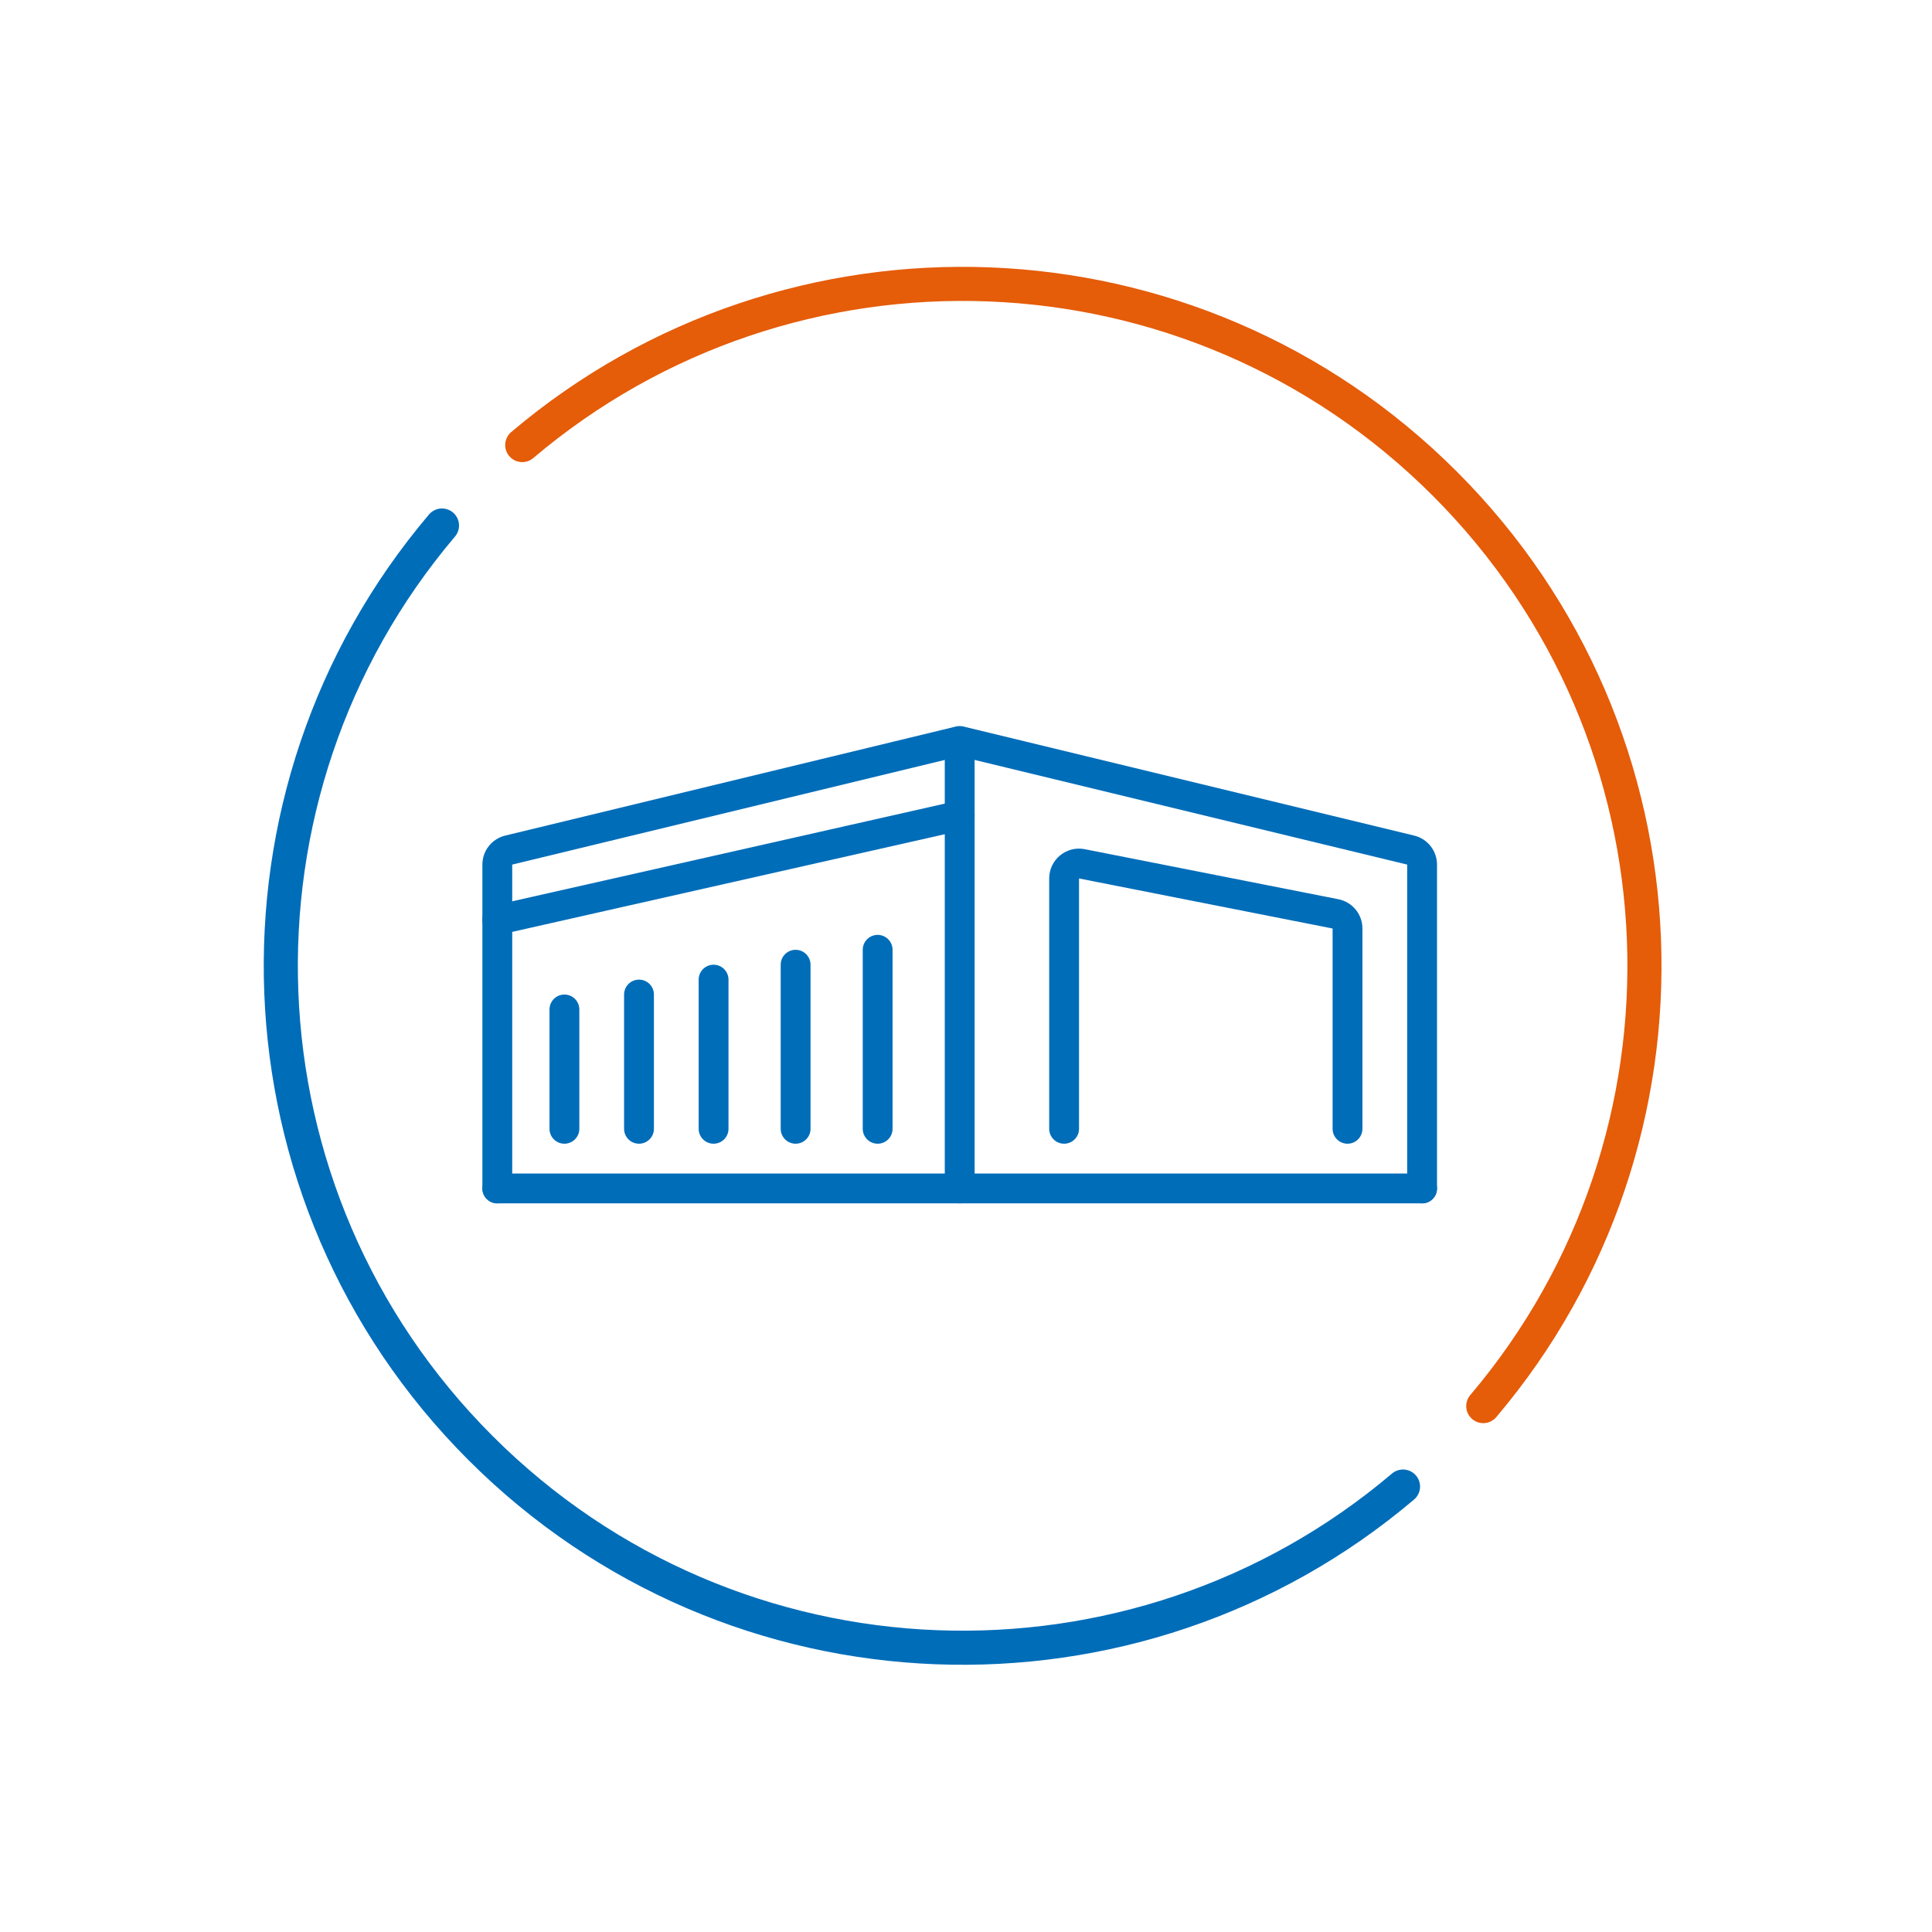 <svg width="170" height="170" viewBox="0 0 170 170" fill="none" xmlns="http://www.w3.org/2000/svg">
<path d="M45.953 39.162C69.527 19.182 104.884 20.312 127.125 42.553C149.366 64.793 150.496 100.151 130.515 123.725" stroke="#E55C09" stroke-width="3" stroke-linecap="round"/>
<path d="M123.453 130.805C99.879 150.785 64.522 149.655 42.281 127.414C20.04 105.173 18.91 69.816 38.891 46.242" stroke="#006DB9" stroke-width="3" stroke-linecap="round"/>
<path fill-rule="evenodd" clip-rule="evenodd" d="M85.726 71.473C85.885 72.18 85.442 72.883 84.734 73.042L44.047 82.23C43.34 82.389 42.637 81.946 42.478 81.239C42.318 80.531 42.762 79.829 43.469 79.669L84.156 70.482C84.863 70.322 85.566 70.766 85.726 71.473Z" fill="#006DB9"/>
<path fill-rule="evenodd" clip-rule="evenodd" d="M83.828 63.998C84.234 63.9 84.657 63.9 85.063 63.998L84.754 65.274L85.063 63.998L124.438 73.525C125.616 73.81 126.445 74.864 126.445 76.076V104.574C126.445 105.299 125.858 105.887 125.133 105.887C124.408 105.887 123.82 105.299 123.82 104.574V76.076L84.445 66.55L45.071 76.076V104.574C45.071 105.299 44.483 105.887 43.758 105.887C43.033 105.887 42.446 105.299 42.446 104.574V76.076C42.446 74.864 43.275 73.81 44.453 73.525L83.828 63.998L84.136 65.269L83.828 63.998Z" fill="#006DB9"/>
<path fill-rule="evenodd" clip-rule="evenodd" d="M95.454 74.722C93.831 74.401 92.32 75.643 92.32 77.297V99.325C92.32 100.05 92.908 100.637 93.633 100.637C94.358 100.637 94.945 100.05 94.945 99.325L94.945 77.297L117.258 81.701V99.325C117.258 100.05 117.845 100.637 118.57 100.637C119.295 100.637 119.883 100.05 119.883 99.325V81.701C119.883 80.447 118.996 79.368 117.766 79.125L95.454 74.722Z" fill="#006DB9"/>
<path fill-rule="evenodd" clip-rule="evenodd" d="M49.664 87.512C50.389 87.512 50.977 88.1 50.977 88.825L50.977 99.325C50.977 100.05 50.389 100.637 49.664 100.637C48.939 100.637 48.352 100.05 48.352 99.325L48.352 88.825C48.352 88.1 48.939 87.512 49.664 87.512Z" fill="#006DB9"/>
<path fill-rule="evenodd" clip-rule="evenodd" d="M56.227 86.2C56.952 86.2 57.539 86.787 57.539 87.512L57.539 99.325C57.539 100.05 56.952 100.637 56.227 100.637C55.502 100.637 54.914 100.05 54.914 99.325L54.914 87.512C54.914 86.787 55.502 86.2 56.227 86.2Z" fill="#006DB9"/>
<path fill-rule="evenodd" clip-rule="evenodd" d="M62.789 84.887C63.514 84.887 64.102 85.475 64.102 86.2L64.102 99.325C64.102 100.05 63.514 100.637 62.789 100.637C62.064 100.637 61.477 100.05 61.477 99.325L61.477 86.2C61.477 85.475 62.064 84.887 62.789 84.887Z" fill="#006DB9"/>
<path fill-rule="evenodd" clip-rule="evenodd" d="M70.008 83.575C70.733 83.575 71.32 84.162 71.32 84.887L71.32 99.325C71.32 100.05 70.733 100.637 70.008 100.637C69.283 100.637 68.695 100.05 68.695 99.325L68.695 84.887C68.695 84.162 69.283 83.575 70.008 83.575Z" fill="#006DB9"/>
<path fill-rule="evenodd" clip-rule="evenodd" d="M77.227 82.262C77.952 82.262 78.539 82.85 78.539 83.575L78.539 99.325C78.539 100.05 77.952 100.637 77.227 100.637C76.502 100.637 75.914 100.05 75.914 99.325L75.914 83.575C75.914 82.85 76.502 82.262 77.227 82.262Z" fill="#006DB9"/>
<path fill-rule="evenodd" clip-rule="evenodd" d="M84.445 63.887C85.17 63.887 85.758 64.475 85.758 65.2V104.575C85.758 105.299 85.17 105.887 84.445 105.887C83.721 105.887 83.133 105.299 83.133 104.575V65.2C83.133 64.475 83.721 63.887 84.445 63.887Z" fill="#006DB9"/>
<path fill-rule="evenodd" clip-rule="evenodd" d="M42.446 104.575C42.446 103.85 43.033 103.262 43.758 103.262L125.133 103.262C125.858 103.262 126.445 103.85 126.445 104.575C126.445 105.3 125.858 105.887 125.133 105.887L43.758 105.887C43.033 105.887 42.446 105.3 42.446 104.575Z" fill="#006DB9"/>
</svg>

